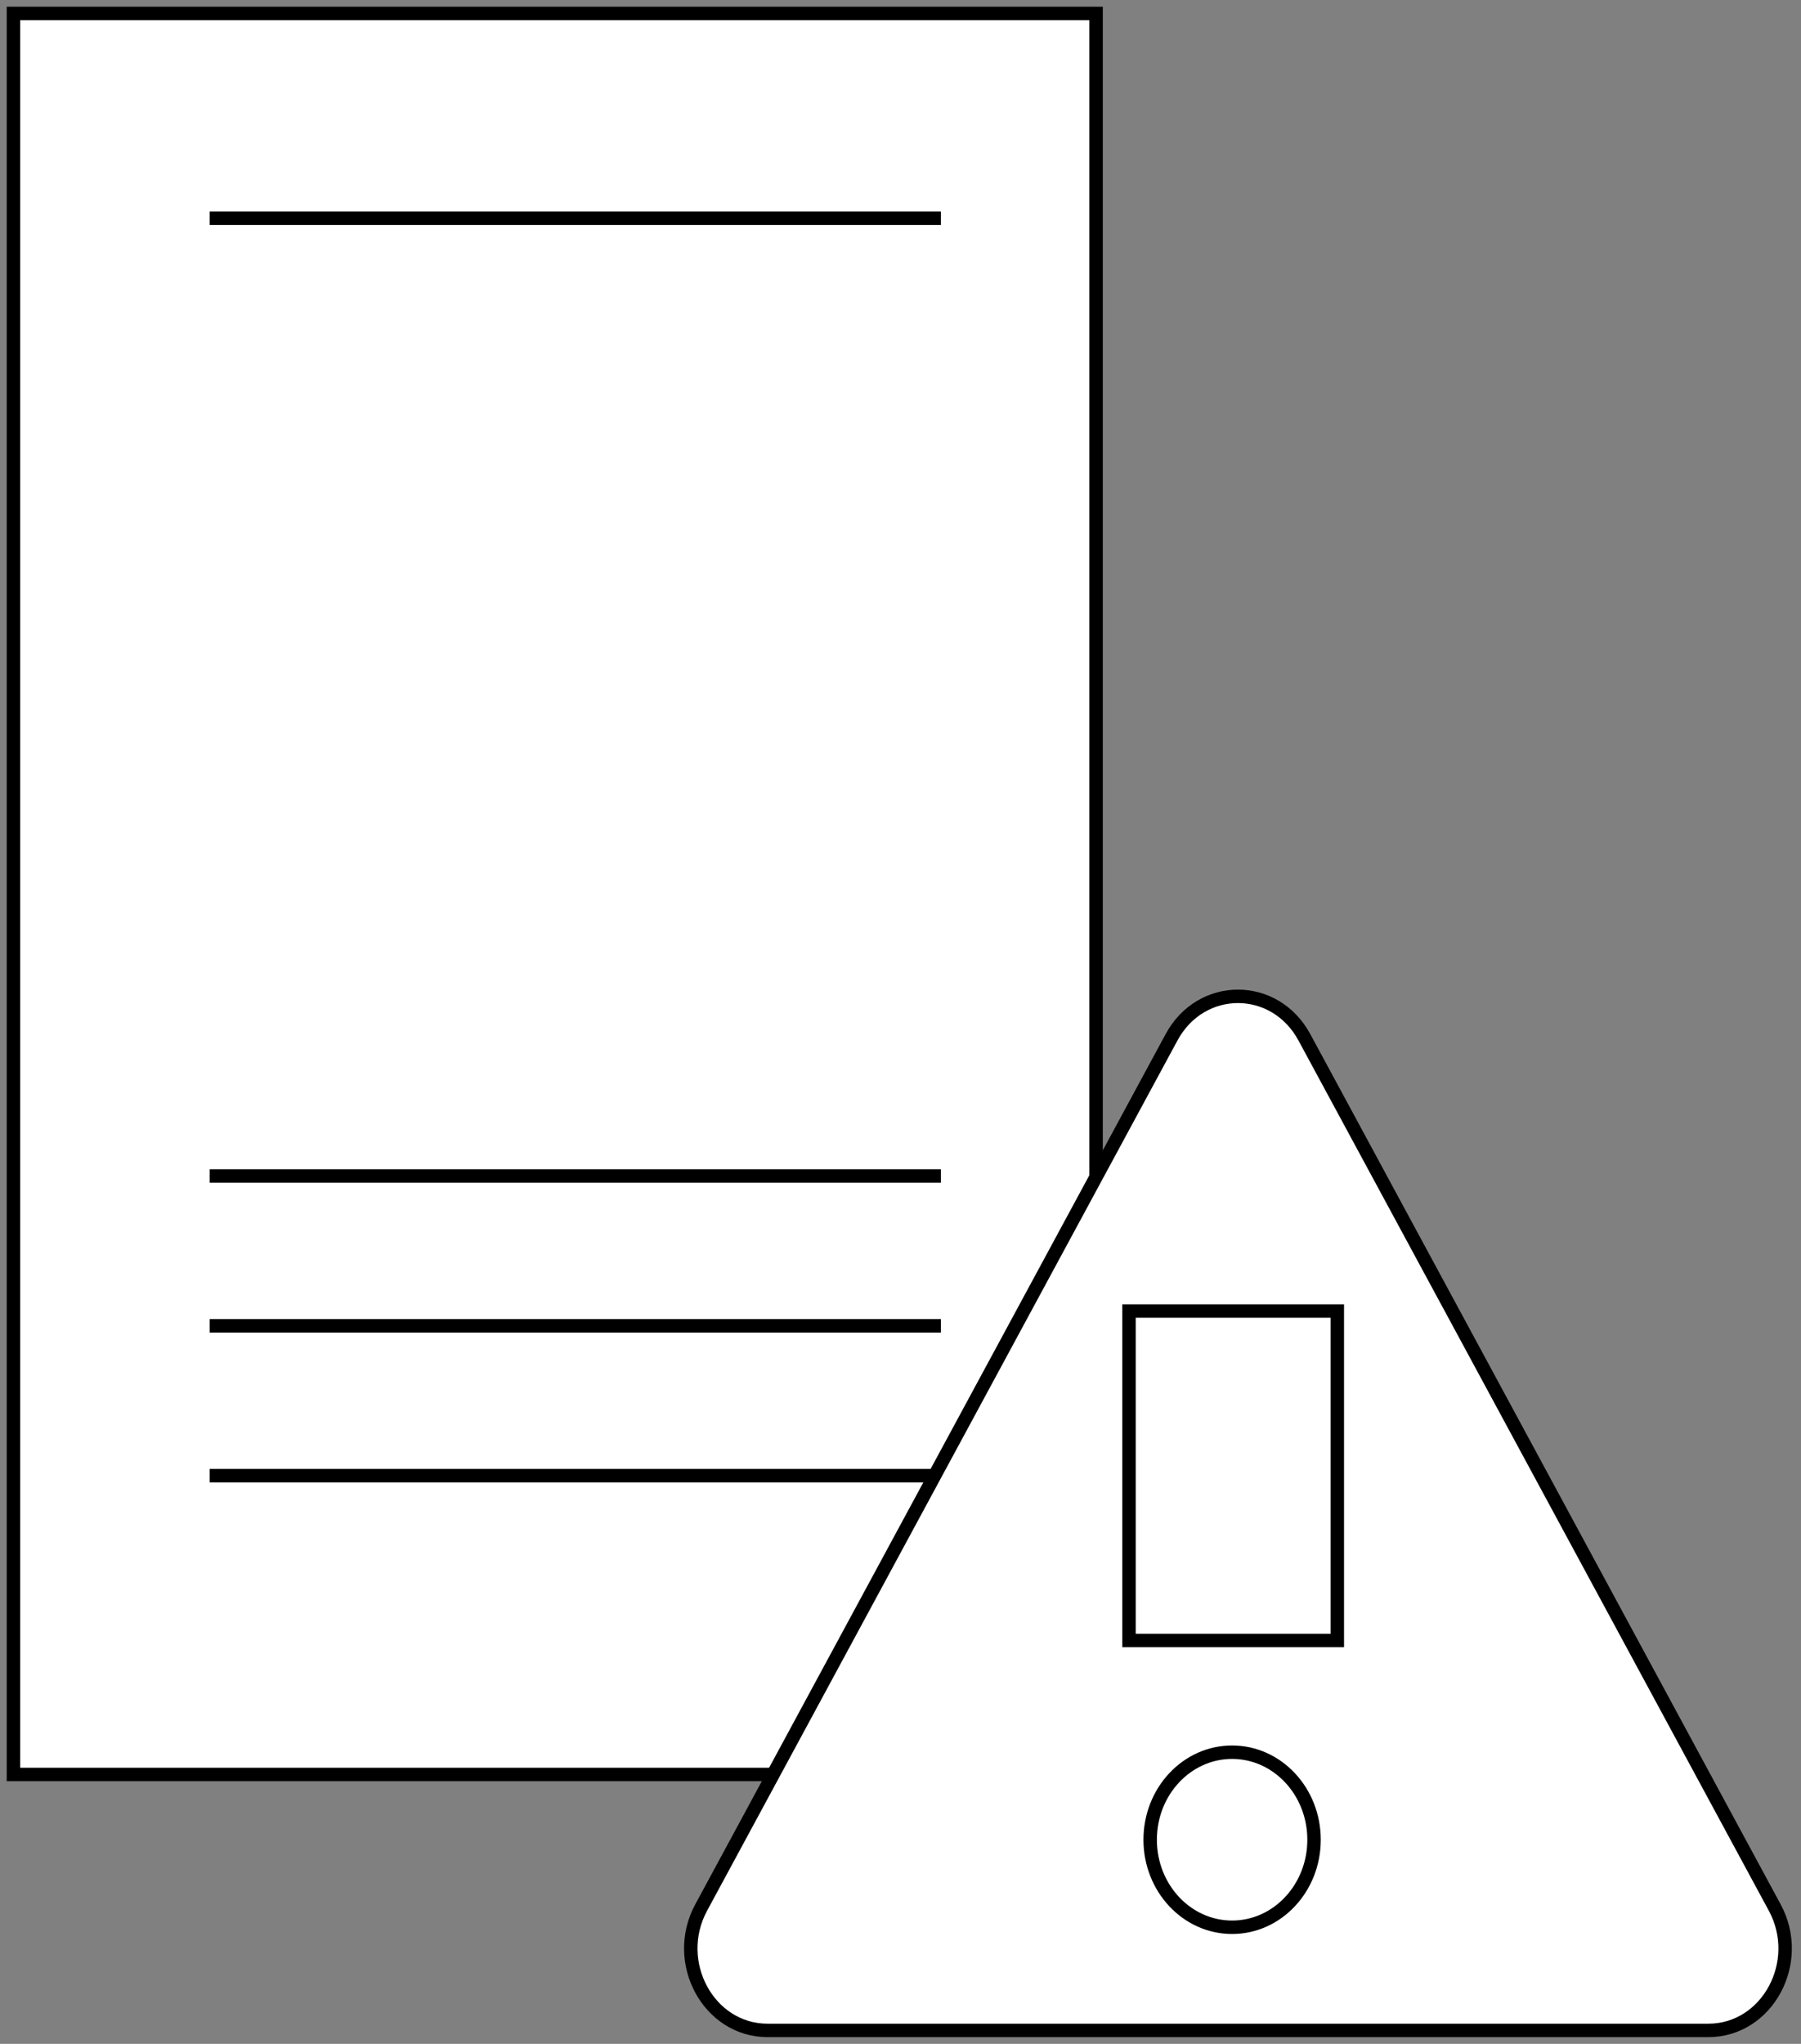 <svg width="134" height="152" viewBox="0 0 134 152" fill="none" xmlns="http://www.w3.org/2000/svg">
<rect x="0" y="0" width="134" height="152" fill="#808080" stroke="none"/>
<path d="M81.552 1H1V131.964H81.552V1Z" fill="white" stroke="black"/>
<path d="M15.603 87.457H70.006" stroke="black"/>
<path d="M15.603 16.228H70.006" stroke="black"/>
<path d="M15.603 98.6H70.006" stroke="black"/>
<path d="M15.603 109.743H70.006" stroke="black"/>
<path d="M87.167 77.142C89.363 73.081 94.853 73.081 97.049 77.142L132.047 141.863C134.242 145.924 131.498 151 127.106 151H57.11C52.718 151 49.973 145.924 52.169 141.863L87.167 77.142Z" fill="white"/>
<path d="M91.672 143.328C95.039 143.328 97.769 140.414 97.769 136.819C97.769 133.224 95.039 130.309 91.672 130.309C88.305 130.309 85.576 133.224 85.576 136.819C85.576 140.414 88.305 143.328 91.672 143.328Z" fill="white"/>
<path d="M87.167 77.142C89.363 73.081 94.853 73.081 97.049 77.142L132.047 141.863C134.242 145.924 131.498 151 127.106 151H57.11C52.718 151 49.973 145.924 52.169 141.863L87.167 77.142Z" stroke="black"/>
<path d="M91.672 143.328C95.039 143.328 97.769 140.414 97.769 136.819C97.769 133.224 95.039 130.309 91.672 130.309C88.305 130.309 85.576 133.224 85.576 136.819C85.576 140.414 88.305 143.328 91.672 143.328Z" stroke="black"/>
<rect x="84" y="97.5" width="15.5" height="24.5" stroke="black"/>
</svg>
